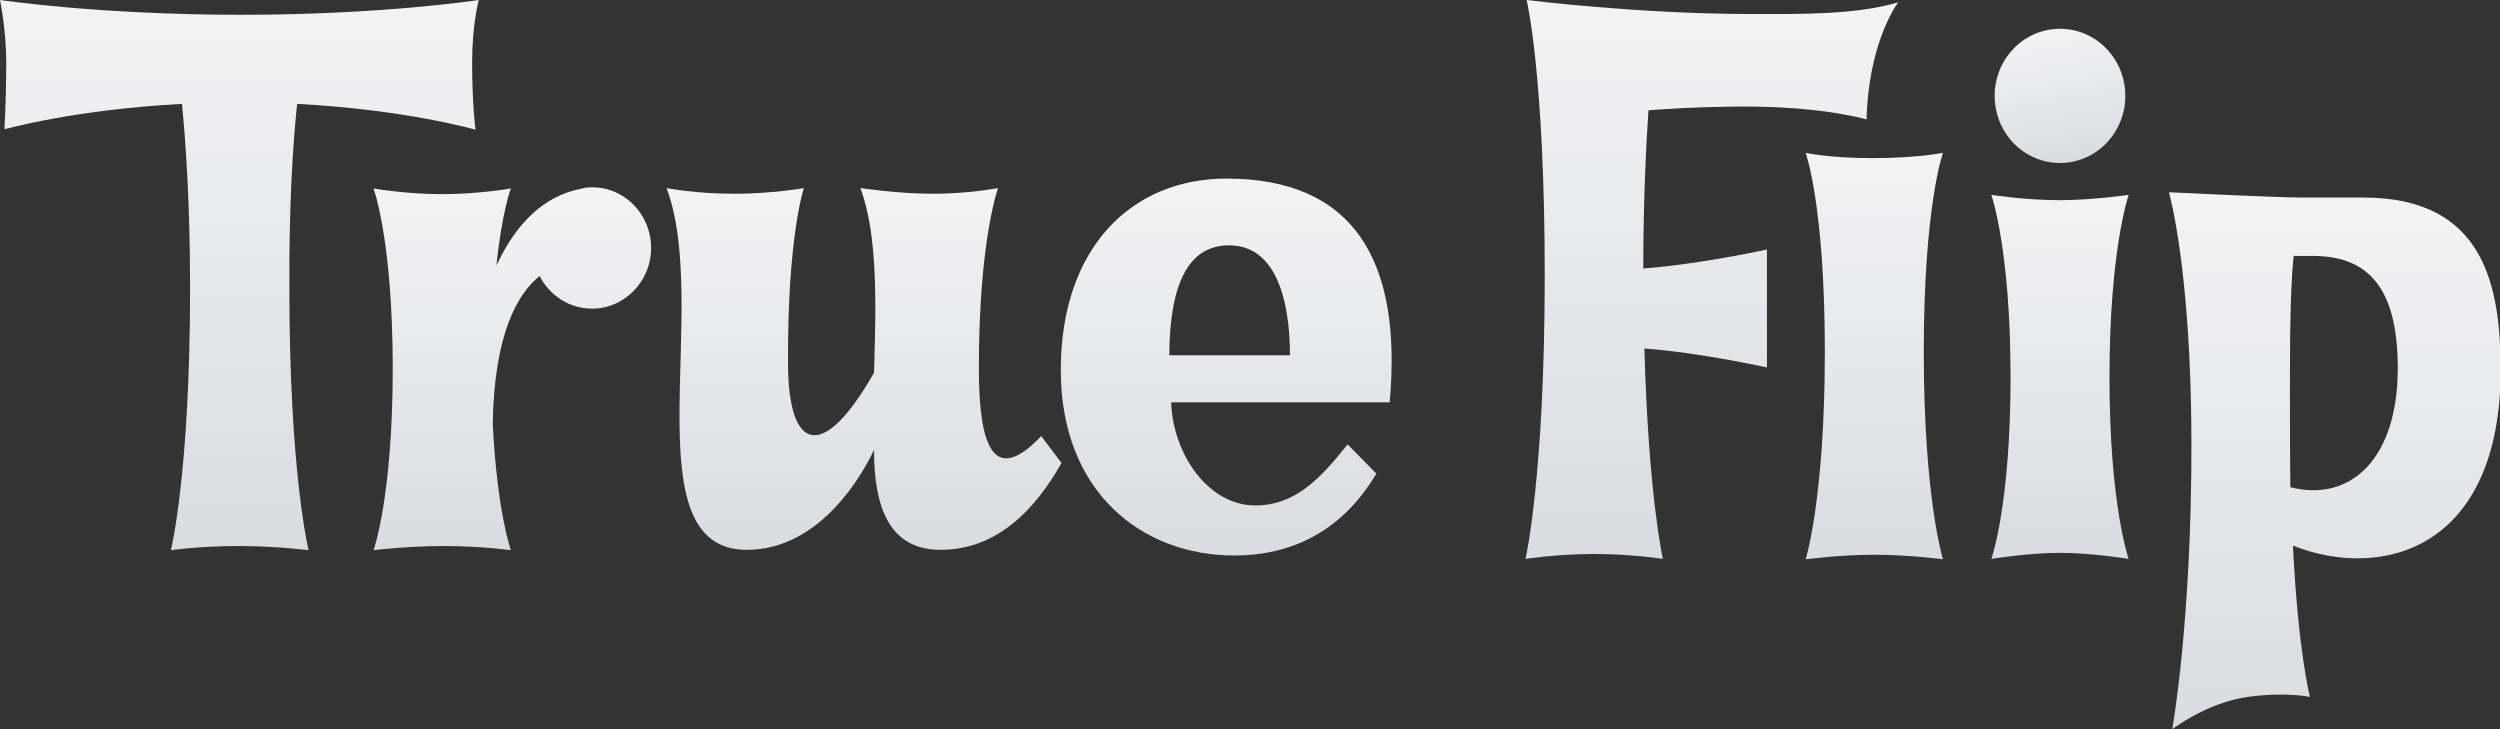 <svg width="120" height="35" viewBox="0 0 120 35" fill="none" xmlns="http://www.w3.org/2000/svg">
<rect x="0" y="0" width="120" height="35" fill="#333333" stroke="none"/>
<g clip-path="url(#clip0_228_4478)">
<path d="M14.262 4.987C19.489 5.26 22.82 6.225 22.82 6.225C22.82 6.225 22.661 4.878 22.661 3.04C22.661 1.183 22.98 0 22.98 0C22.98 0 18.373 0.71 11.569 0.71C4.731 0.71 0 0 0 0C0 0 0.301 1.438 0.301 3.04C0.301 4.641 0.213 6.206 0.213 6.206C0.213 6.206 3.543 5.26 8.735 4.987C8.93 6.989 9.124 9.883 9.124 13.833C9.124 22.715 8.203 26.409 8.203 26.409C8.203 26.409 9.567 26.209 11.428 26.209C13.288 26.209 14.812 26.409 14.812 26.409C14.812 26.409 13.89 22.696 13.89 13.833C13.873 9.883 14.05 6.989 14.262 4.987Z" fill="url(#paint0_linear_228_4478)"/>
<path d="M46.985 17.674C46.985 11.522 47.906 9.028 47.906 9.028C47.906 9.028 46.471 9.301 44.788 9.301C43.105 9.301 41.298 9.028 41.298 9.028C42.166 11.34 42.042 14.834 41.953 17.892C39.455 22.278 37.843 21.605 37.825 17.492C37.79 11.34 38.587 9.028 38.587 9.028C38.587 9.028 37.046 9.301 35.221 9.301C33.396 9.301 31.996 9.028 31.996 9.028C34.14 14.761 30.224 26.392 35.841 26.392C38.959 26.392 40.996 23.571 41.953 21.605C41.953 24.39 42.715 26.392 45.142 26.392C47.871 26.392 49.696 24.444 50.954 22.224L49.979 20.932C47.694 23.334 46.985 21.441 46.985 17.674Z" fill="url(#paint1_linear_228_4478)"/>
<path d="M28.436 8.991C28.33 8.991 28.206 8.991 28.099 9.009C28.082 9.009 28.064 9.009 28.046 9.028C27.958 9.046 27.869 9.064 27.781 9.082C26.115 9.446 24.804 10.666 23.83 12.741C24.095 10.156 24.521 9.046 24.521 9.046C24.521 9.046 22.997 9.319 21.225 9.319C19.453 9.319 17.93 9.046 17.93 9.046C17.93 9.046 18.851 11.521 18.851 17.691C18.851 23.861 17.93 26.409 17.93 26.409C17.93 26.409 19.524 26.209 21.314 26.209C23.103 26.209 24.521 26.409 24.521 26.409C24.521 26.409 23.865 24.589 23.652 20.349C23.723 15.962 24.875 14.069 25.902 13.25C26.381 14.178 27.32 14.815 28.418 14.815C29.977 14.815 31.253 13.505 31.253 11.903C31.253 10.302 29.995 8.991 28.436 8.991Z" fill="url(#paint2_linear_228_4478)"/>
<path d="M58.873 8.572C54.32 8.572 50.918 11.885 50.918 17.764C50.918 23.624 54.816 26.664 59.245 26.664C61.956 26.664 64.401 25.535 66.066 22.732L64.684 21.331C63.391 22.951 62.186 24.261 60.255 24.261C58.005 24.261 56.304 21.822 56.215 19.311H66.704C67.324 12.467 64.95 8.572 58.873 8.572ZM56.127 17.054C56.145 13.578 57.066 11.776 58.997 11.776C61.938 11.776 61.903 16.235 61.92 17.054H56.127Z" fill="url(#paint3_linear_228_4478)"/>
<path d="M89.895 7.59C87.769 7.59 86.671 7.335 86.671 7.335C86.671 7.335 87.592 9.847 87.592 16.89C87.592 23.934 86.671 26.846 86.671 26.846C86.671 26.846 88.283 26.628 89.966 26.628C91.65 26.628 93.262 26.846 93.262 26.846C93.262 26.846 92.341 23.898 92.341 16.89C92.341 9.883 93.262 7.335 93.262 7.335C93.262 7.335 92.039 7.59 89.895 7.59Z" fill="url(#paint4_linear_228_4478)"/>
<path d="M91.12 0.109C89.047 0.728 86.319 0.673 84.069 0.673C78.647 0.673 73.279 0 73.279 0C73.279 0 74.147 3.604 74.147 13.214C74.147 22.824 73.226 26.828 73.226 26.828C73.226 26.828 74.714 26.591 76.521 26.591C78.346 26.591 79.817 26.828 79.817 26.828C79.817 26.828 79.126 23.788 78.931 16.727C81.606 16.927 84.813 17.637 84.813 17.637V11.976C84.813 11.976 81.588 12.686 78.877 12.886C78.877 9.883 79.001 7.08 79.126 5.296C79.303 5.278 81.393 5.114 83.785 5.114C87.523 5.114 89.597 5.733 89.597 5.733C89.597 5.733 89.597 4.386 89.951 2.912C90.429 0.965 91.12 0.109 91.12 0.109Z" fill="url(#paint5_linear_228_4478)"/>
<path d="M98.88 9.609C97.215 9.609 95.585 9.354 95.585 9.354C95.585 9.354 96.506 11.957 96.506 18.109C96.506 24.261 95.585 26.827 95.585 26.827C95.585 26.827 97.374 26.536 98.88 26.536C100.386 26.536 102.176 26.827 102.176 26.827C102.176 26.827 101.255 24.243 101.255 18.109C101.255 11.975 102.176 9.354 102.176 9.354C102.176 9.354 100.404 9.609 98.88 9.609Z" fill="url(#paint6_linear_228_4478)"/>
<path d="M113.445 9.482C113.445 9.482 111.975 9.482 110.859 9.482C110.859 9.482 111.55 9.482 110.434 9.482C109.317 9.482 104.108 9.228 104.108 9.228C104.108 9.228 105.189 12.904 105.189 21.404C105.189 29.904 104.268 35 104.268 35C104.268 35 105.933 33.726 107.882 33.453C109.76 33.198 110.876 33.453 110.876 33.453C110.876 33.453 110.309 31.25 110.061 26.191C114.296 27.865 120.036 26.427 120.036 17.691C120.001 13.869 119.345 9.482 113.445 9.482ZM109.937 23.388C109.937 22.86 109.92 21.986 109.92 21.404C109.92 17.491 109.884 14.214 110.097 12.285H111.018C113.764 12.285 115.093 13.923 115.093 17.691C115.093 21.932 112.896 24.134 109.937 23.388Z" fill="url(#paint7_linear_228_4478)"/>
<path d="M99.445 7.771C101.148 7.45 102.276 5.772 101.964 4.022C101.652 2.272 100.018 1.113 98.314 1.434C96.611 1.755 95.483 3.433 95.795 5.183C96.107 6.933 97.741 8.092 99.445 7.771Z" fill="url(#paint8_linear_228_4478)"/>
</g>
<defs>
<linearGradient id="paint0_linear_228_4478" x1="11.49" y1="0" x2="11.49" y2="26.409" gradientUnits="userSpaceOnUse">
<stop stop-color="#F3F3F4"/>
<stop offset="1" stop-color="#D9DCE0"/>
</linearGradient>
<linearGradient id="paint1_linear_228_4478" x1="41.475" y1="9.028" x2="41.475" y2="26.392" gradientUnits="userSpaceOnUse">
<stop stop-color="#F3F3F4"/>
<stop offset="1" stop-color="#D9DCE0"/>
</linearGradient>
<linearGradient id="paint2_linear_228_4478" x1="24.591" y1="8.991" x2="24.591" y2="26.409" gradientUnits="userSpaceOnUse">
<stop stop-color="#F3F3F4"/>
<stop offset="1" stop-color="#D9DCE0"/>
</linearGradient>
<linearGradient id="paint3_linear_228_4478" x1="58.859" y1="8.572" x2="58.859" y2="26.664" gradientUnits="userSpaceOnUse">
<stop stop-color="#F3F3F4"/>
<stop offset="1" stop-color="#D9DCE0"/>
</linearGradient>
<linearGradient id="paint4_linear_228_4478" x1="89.966" y1="7.335" x2="89.966" y2="26.846" gradientUnits="userSpaceOnUse">
<stop stop-color="#F3F3F4"/>
<stop offset="1" stop-color="#D9DCE0"/>
</linearGradient>
<linearGradient id="paint5_linear_228_4478" x1="82.173" y1="0" x2="82.173" y2="26.828" gradientUnits="userSpaceOnUse">
<stop stop-color="#F3F3F4"/>
<stop offset="1" stop-color="#D9DCE0"/>
</linearGradient>
<linearGradient id="paint6_linear_228_4478" x1="98.88" y1="9.354" x2="98.88" y2="26.827" gradientUnits="userSpaceOnUse">
<stop stop-color="#F3F3F4"/>
<stop offset="1" stop-color="#D9DCE0"/>
</linearGradient>
<linearGradient id="paint7_linear_228_4478" x1="112.072" y1="9.228" x2="112.072" y2="35" gradientUnits="userSpaceOnUse">
<stop stop-color="#F3F3F4"/>
<stop offset="1" stop-color="#D9DCE0"/>
</linearGradient>
<linearGradient id="paint8_linear_228_4478" x1="98.314" y1="1.434" x2="99.505" y2="7.76" gradientUnits="userSpaceOnUse">
<stop stop-color="#F3F3F4"/>
<stop offset="1" stop-color="#D9DCE0"/>
</linearGradient>
<clipPath id="clip0_228_4478">
<rect width="120" height="35" fill="white"/>
</clipPath>
</defs>
</svg>
